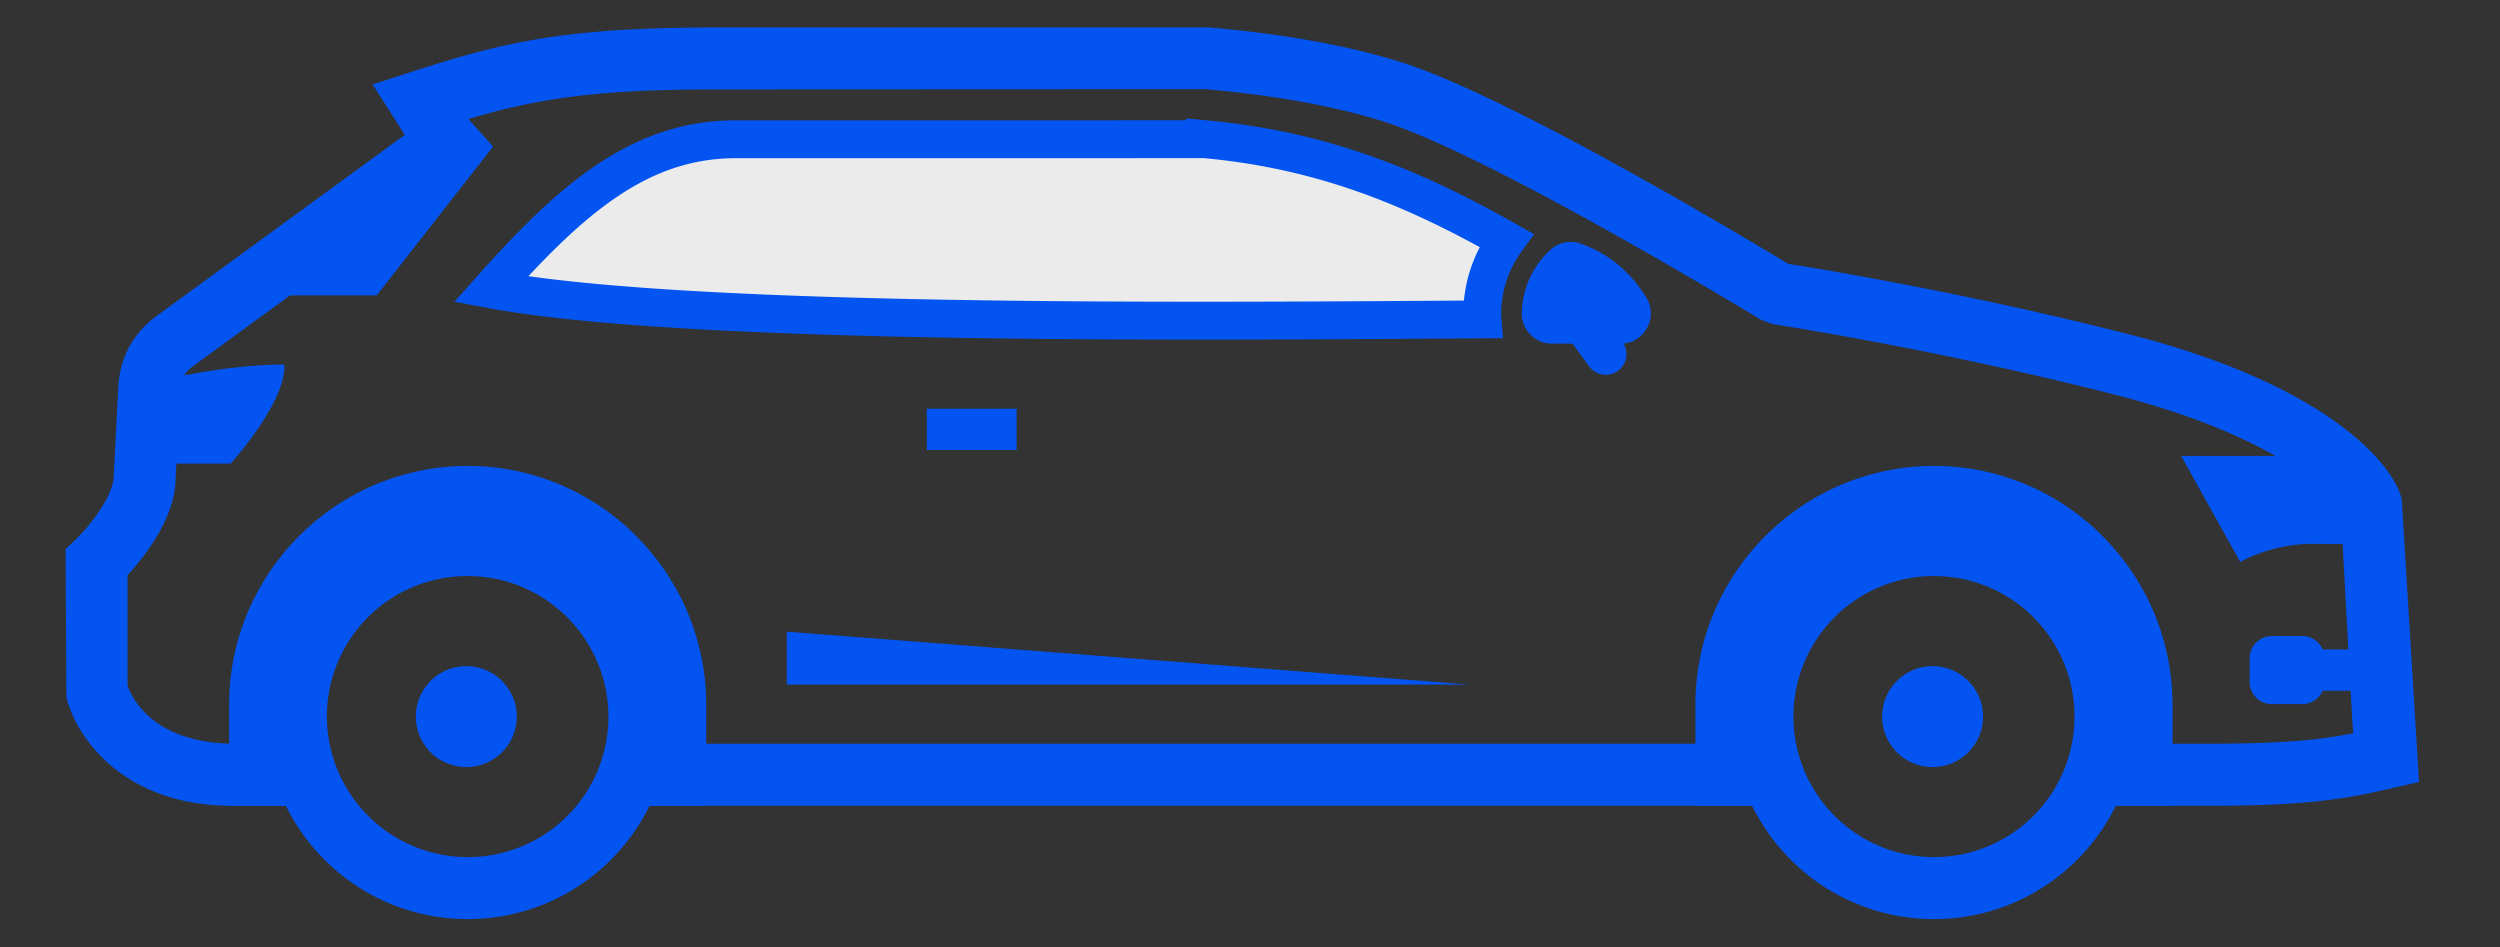 <svg xmlns="http://www.w3.org/2000/svg" width="66" height="25" fill="none" class="svg-icon" style="color:#0454f2"><rect width="100%" height="100%" fill="#333333" stroke="none"/><g fill-rule="evenodd"><path fill="#EBEBEB" stroke="currentColor" d="M31.808 3.675c3.137.287 5.538 1.298 7.959 2.668a3.335 3.335 0 0 0-.636 1.865v.004c-.002.074 0 .147.006.22l-1.388.009c-3.39.022-8.073.052-12.586-.025-2.757-.047-5.445-.134-7.733-.287-1.814-.121-3.352-.283-4.47-.492 2.079-2.332 3.896-3.96 6.46-3.96 3.388 0 8.99 0 12.388-.002Z"/><path fill="currentColor" d="M6.13 21.273c-2.917 0-4.14-1.86-4.376-2.865l-.023-3.91.256-.244c.42-.4 1.015-1.189 1.015-1.689l.123-2.363c.038-.75.394-1.41 1.002-1.854l6.561-4.788-.851-1.331 1.007-.325c2.473-.802 4.08-1.179 8.1-1.179l12.96-.002c1.975.171 3.644.473 5.034.902 2.837.871 9.214 4.7 10.27 5.34.838.133 4.76.777 9.032 1.87 5.193 1.326 6.958 3.423 7.166 4.348l.456 7.461-.685.158c-1.221.283-2.221.47-4.889.47h-3.346v-1.637h3.346c1.989 0 2.95-.102 3.837-.277l-.025-.345-.308-5.607c-.107-.221-1.511-1.852-5.956-2.985-4.72-1.208-8.994-1.858-9.036-1.865l-.304-.11c-.071-.044-7.202-4.386-10.038-5.26-1.281-.394-2.839-.673-4.627-.832l-12.887.006c-3.232 0-4.752.242-6.582.782l.532.831L5.092 9.67a.771.771 0 0 0-.334.617l-.121 2.322c0 1.056-.827 2.094-1.27 2.575V18.1c.123.358.721 1.561 2.931 1.535h2.164v1.636h-2.14c-.066.002-.128.002-.191.002Zm10.103-.002h30.936v-1.636H16.233v1.636Z" clip-rule="evenodd"/><path fill="currentColor" d="m3.952 10.125-.012.12-.103 1.994H6.09s1.473-1.624 1.414-2.616c0 0-1.606-.021-3.552.502ZM12.348 12.3a6.28 6.28 0 0 1 4.448 1.85l-.002.002a6.278 6.278 0 0 1 1.85 4.446v2.673h-2.517a4.45 4.45 0 0 0-3.78-6.804 4.452 4.452 0 0 0-3.782 6.804H6.05v-2.673c0-1.733.708-3.308 1.848-4.448a6.281 6.281 0 0 1 4.45-1.85Zm38.71 0a6.28 6.28 0 0 1 4.448 1.85l-.002.002a6.278 6.278 0 0 1 1.85 4.446v2.673h-2.515a4.452 4.452 0 1 0-7.562 0H44.76v-2.673c0-1.733.707-3.308 1.848-4.448a6.281 6.281 0 0 1 4.45-1.85ZM24.467 11.88h2.372v-1.09h-2.372v1.09ZM40.911 6.615l-.015.016a2.296 2.296 0 0 0-.72 1.615.766.766 0 0 0 .224.583c.156.161.35.244.575.244h1.806a.78.78 0 0 0 .696-.408.781.781 0 0 0-.013-.807c-.331-.54-.872-1.125-1.733-1.425a.783.783 0 0 0-.82.182Z" clip-rule="evenodd"/><path fill="currentColor" d="M42.39 9.894a.536.536 0 0 1-.438-.225l-1.014-1.386a.546.546 0 0 1 .881-.643l1.014 1.387a.545.545 0 0 1-.443.867ZM12.34 3.113 6.275 7.798h3.67l3.072-3.929-.677-.756ZM57.583 12.037l1.56 2.801c.513-.292 1.267-.48 1.847-.48h.039c.515.005 1.03.003 1.544.002l-.084-.983a5.504 5.504 0 0 0-1.181-1.34h-3.725ZM61.075 18.236h1.842v-1.09h-1.842v1.09Z" clip-rule="evenodd"/><path fill="currentColor" d="M60.783 16.792h-.808a.583.583 0 0 0-.583.583v.633c0 .32.262.58.583.58h.808c.32 0 .582-.26.582-.58v-.633a.584.584 0 0 0-.582-.583ZM51.058 15.208a3.694 3.694 0 0 0-2.623 1.086 3.7 3.7 0 0 0-1.089 2.623 3.7 3.7 0 0 0 1.089 2.623 3.694 3.694 0 0 0 2.623 1.087 3.7 3.7 0 0 0 2.623-1.087 3.698 3.698 0 0 0 1.086-2.623 3.698 3.698 0 0 0-1.086-2.623 3.7 3.7 0 0 0-2.623-1.086Zm-3.781-.072a5.33 5.33 0 0 1 3.78-1.565c1.476 0 2.812.598 3.78 1.566a5.33 5.33 0 0 1 1.565 3.78 5.33 5.33 0 0 1-1.566 3.781 5.336 5.336 0 0 1-3.778 1.566c-1.477 0-2.814-.6-3.781-1.566a5.33 5.33 0 0 1-1.566-3.78 5.33 5.33 0 0 1 1.566-3.781Zm-34.929.072a3.705 3.705 0 0 0-2.625 6.333 3.702 3.702 0 0 0 2.625 1.086 3.706 3.706 0 0 0 2.623-6.333 3.7 3.7 0 0 0-2.623-1.086Zm-3.78-.072a5.33 5.33 0 0 1 3.78-1.565c1.475 0 2.812.598 3.779 1.566a5.33 5.33 0 0 1 1.565 3.78 5.33 5.33 0 0 1-1.565 3.781 5.336 5.336 0 0 1-3.779 1.566c-1.477 0-2.813-.6-3.78-1.566a5.33 5.33 0 0 1-1.566-3.78 5.33 5.33 0 0 1 1.565-3.781Z" clip-rule="evenodd"/><path fill="currentColor" d="M12.348 17.587a1.332 1.332 0 1 0-.002 2.663 1.332 1.332 0 0 0 .002-2.663ZM20.771 16.677v1.396h18.033L20.77 16.677ZM51.058 17.587a1.332 1.332 0 1 0-.002 2.663 1.332 1.332 0 0 0 .002-2.663Z" clip-rule="evenodd"/></g></svg>